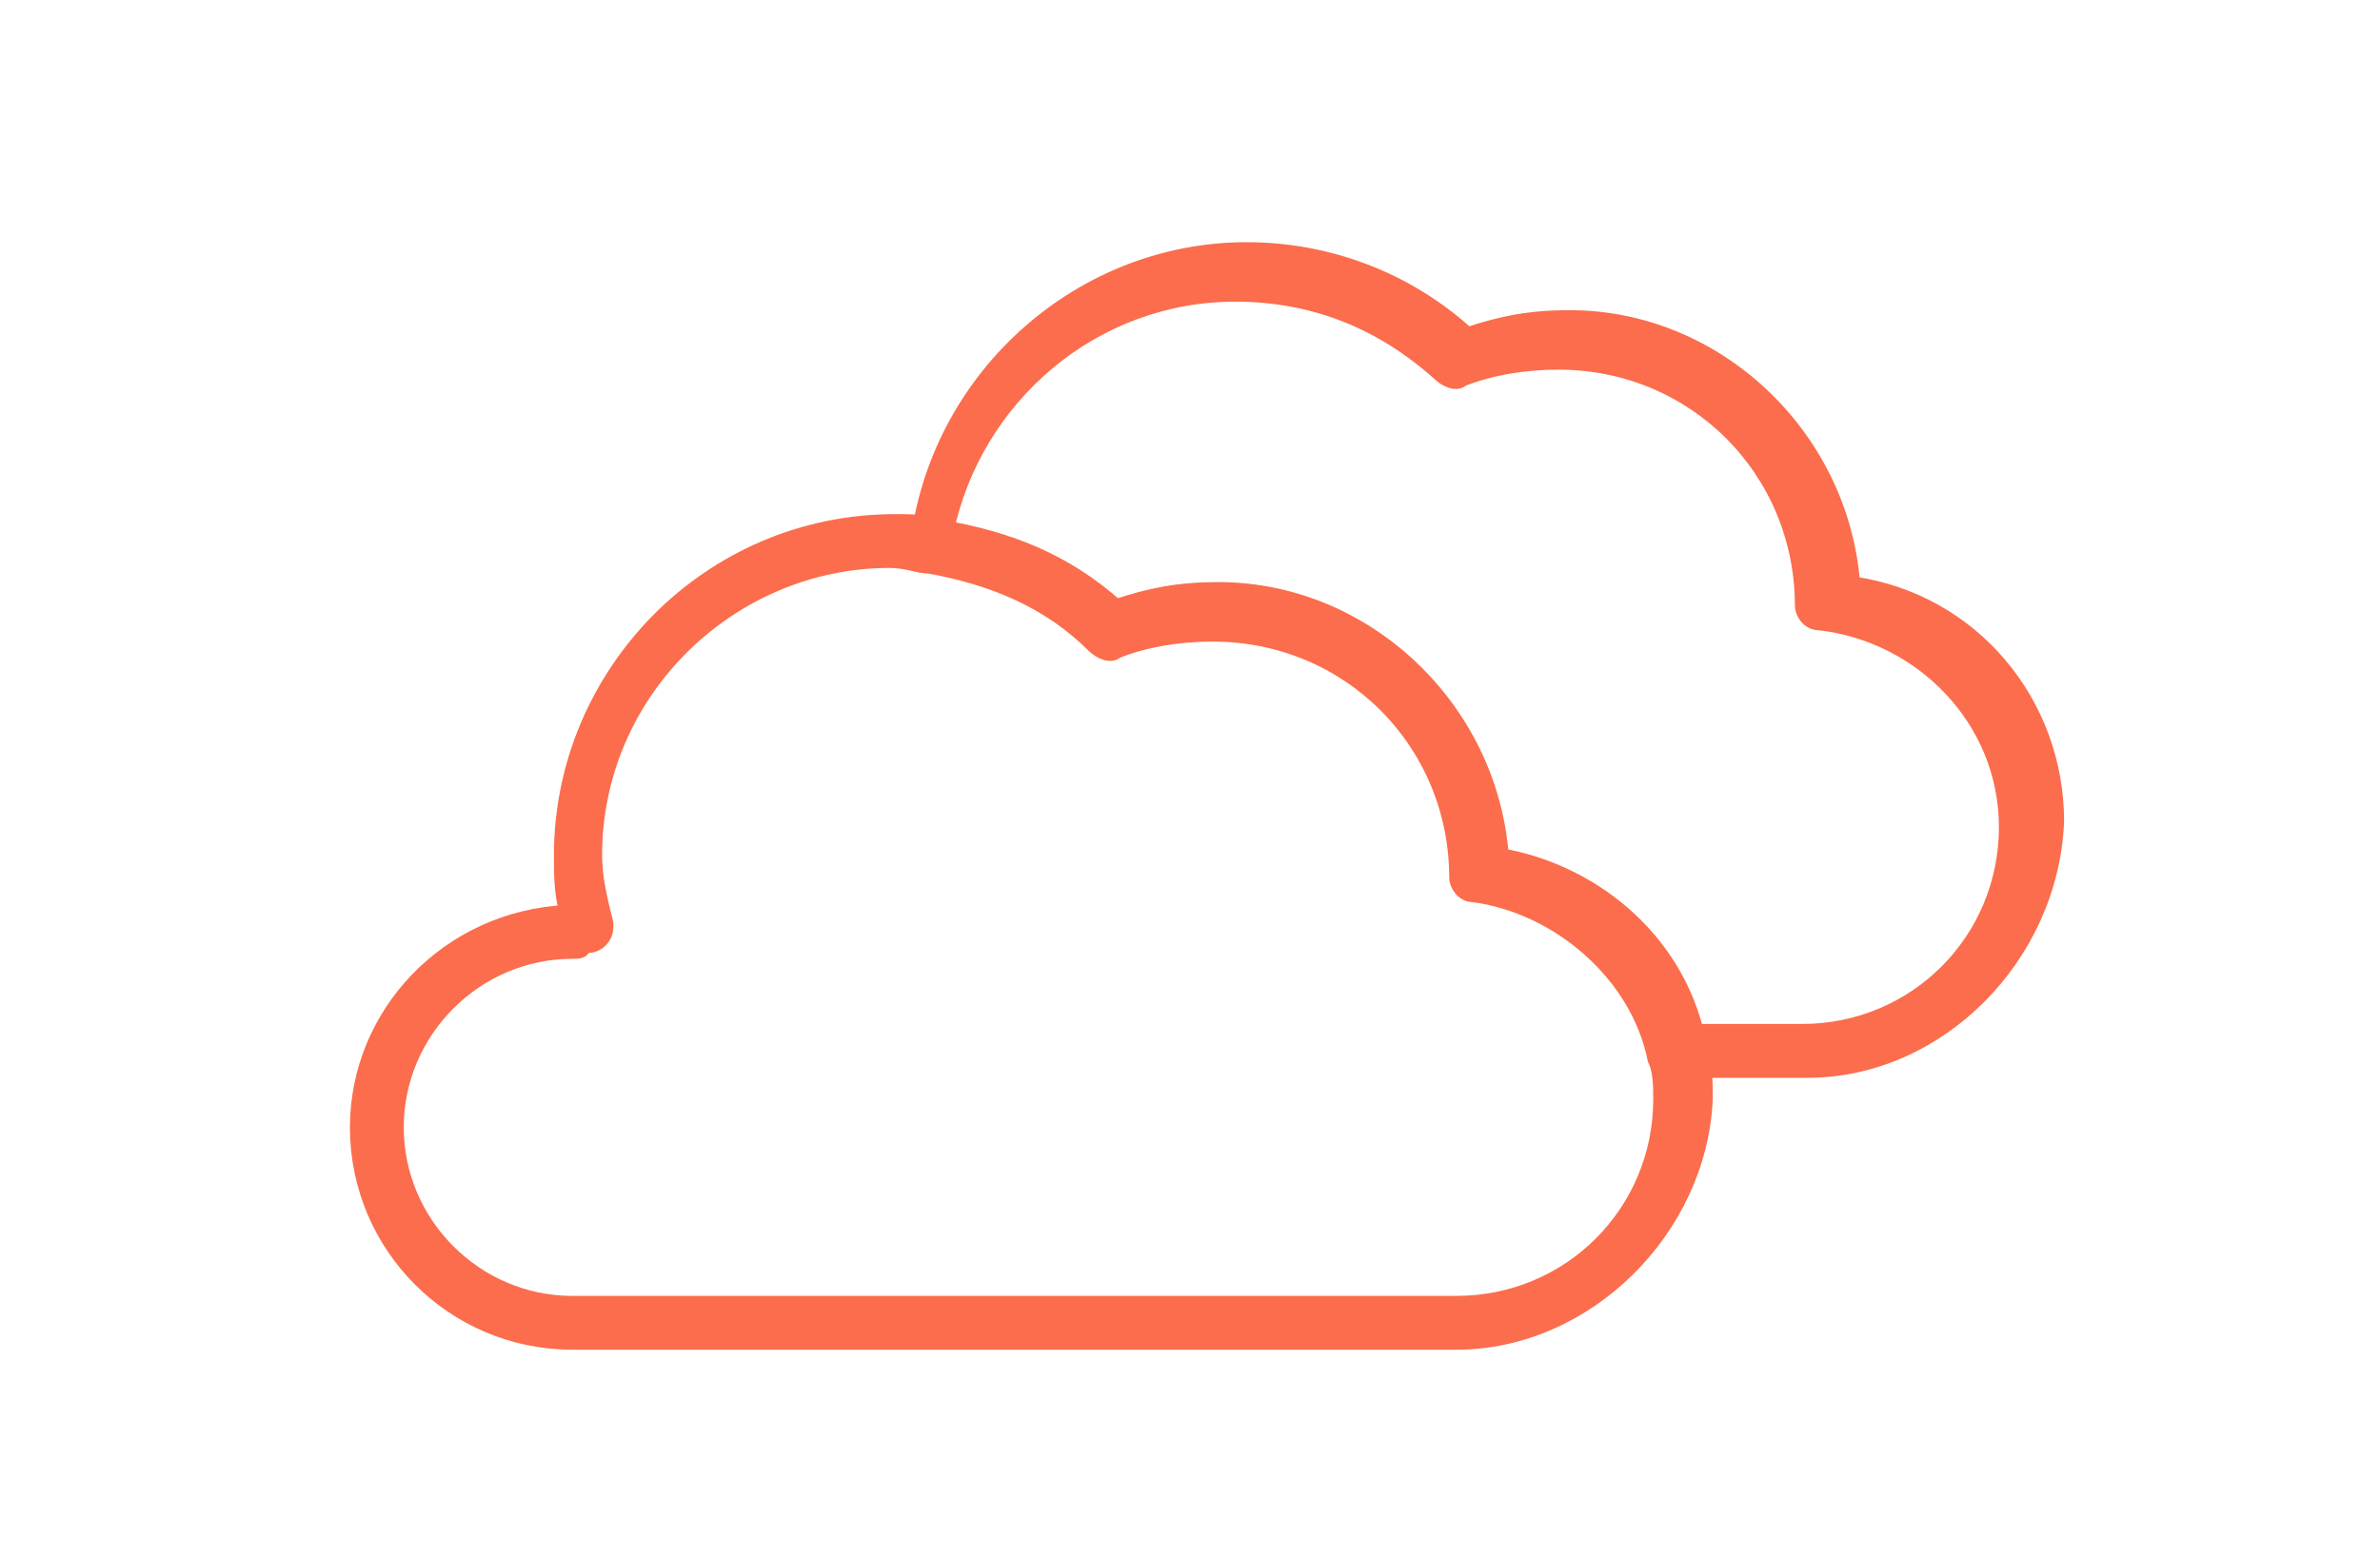 <?xml version="1.0" encoding="utf-8"?>
<!-- Generator: Adobe Illustrator 22.1.0, SVG Export Plug-In . SVG Version: 6.00 Build 0)  -->
<svg version="1.1" id="图层_1" xmlns="http://www.w3.org/2000/svg" xmlns:xlink="http://www.w3.org/1999/xlink" x="0px" y="0px"
	 viewBox="0 0 42 27.5" style="enable-background:new 0 0 42 27.5;" xml:space="preserve">
<style type="text/css">
	.st0{fill:#FB6D4C;stroke:#FB6D4C;stroke-width:0.25;stroke-miterlimit:10;}
</style>
<g>
	<path class="st0" d="M31.9,18.9h-2.3c-0.2,0-0.3-0.1-0.3-0.3c-0.3-1.6-1.7-2.7-3.2-2.9c-0.2,0-0.3-0.2-0.3-0.3
		c0-2.4-1.9-4.3-4.3-4.3c-0.6,0-1.2,0.1-1.7,0.3c-0.1,0.1-0.3,0-0.4-0.1c-0.8-0.8-1.8-1.2-2.9-1.4c-0.2,0-0.3-0.2-0.3-0.4
		c0.4-2.9,2.9-5.1,5.8-5.1c1.4,0,2.8,0.5,3.9,1.5c0.6-0.2,1.1-0.3,1.8-0.3c2.6,0,4.8,2.1,5,4.7c2.1,0.3,3.6,2.1,3.6,4.2
		C36.2,16.9,34.2,18.9,31.9,18.9z M29.8,18.2h2c2,0,3.6-1.6,3.6-3.6c0-1.9-1.5-3.4-3.3-3.6c-0.2,0-0.3-0.2-0.3-0.3
		c0-2.4-1.9-4.3-4.3-4.3c-0.6,0-1.2,0.1-1.7,0.3c-0.1,0.1-0.3,0-0.4-0.1c-1-0.9-2.2-1.4-3.6-1.4c-2.5,0-4.6,1.8-5.1,4.2
		c1,0.2,2,0.7,2.8,1.4c0.6-0.2,1.1-0.3,1.8-0.3c2.6,0,4.8,2.1,5,4.7C28,15.4,29.4,16.6,29.8,18.2z"/>
	<path class="st0" d="M25.7,23.7H10.1c-2.1,0-3.8-1.7-3.8-3.8c0-2,1.6-3.7,3.7-3.8c-0.1-0.3-0.1-0.7-0.1-1c0-3.2,2.6-5.9,5.9-5.9
		c0.3,0,0.5,0,0.8,0.1c1.2,0.2,2.2,0.6,3.1,1.4c0.6-0.2,1.1-0.3,1.8-0.3c2.6,0,4.8,2.1,5,4.7c1.7,0.3,3.2,1.6,3.5,3.4
		c0.1,0.3,0.1,0.6,0.1,0.9C30,21.7,28,23.7,25.7,23.7z M10.1,16.8c-1.7,0-3.1,1.4-3.1,3.1c0,1.7,1.4,3.1,3.1,3.1h15.6
		c2,0,3.6-1.6,3.6-3.6c0-0.2,0-0.5-0.1-0.7c-0.3-1.5-1.7-2.7-3.2-2.9c-0.2,0-0.3-0.2-0.3-0.3c0-2.4-1.9-4.3-4.3-4.3
		c-0.6,0-1.2,0.1-1.7,0.3c-0.1,0.1-0.3,0-0.4-0.1c-0.8-0.8-1.8-1.2-2.9-1.4c-0.2,0-0.4-0.1-0.7-0.1c-2.8,0-5.2,2.3-5.2,5.2
		c0,0.4,0.1,0.8,0.2,1.2c0,0.1,0,0.2-0.1,0.3c-0.1,0.1-0.2,0.1-0.3,0.1C10.3,16.8,10.2,16.8,10.1,16.8z"/>
</g>
</svg>
